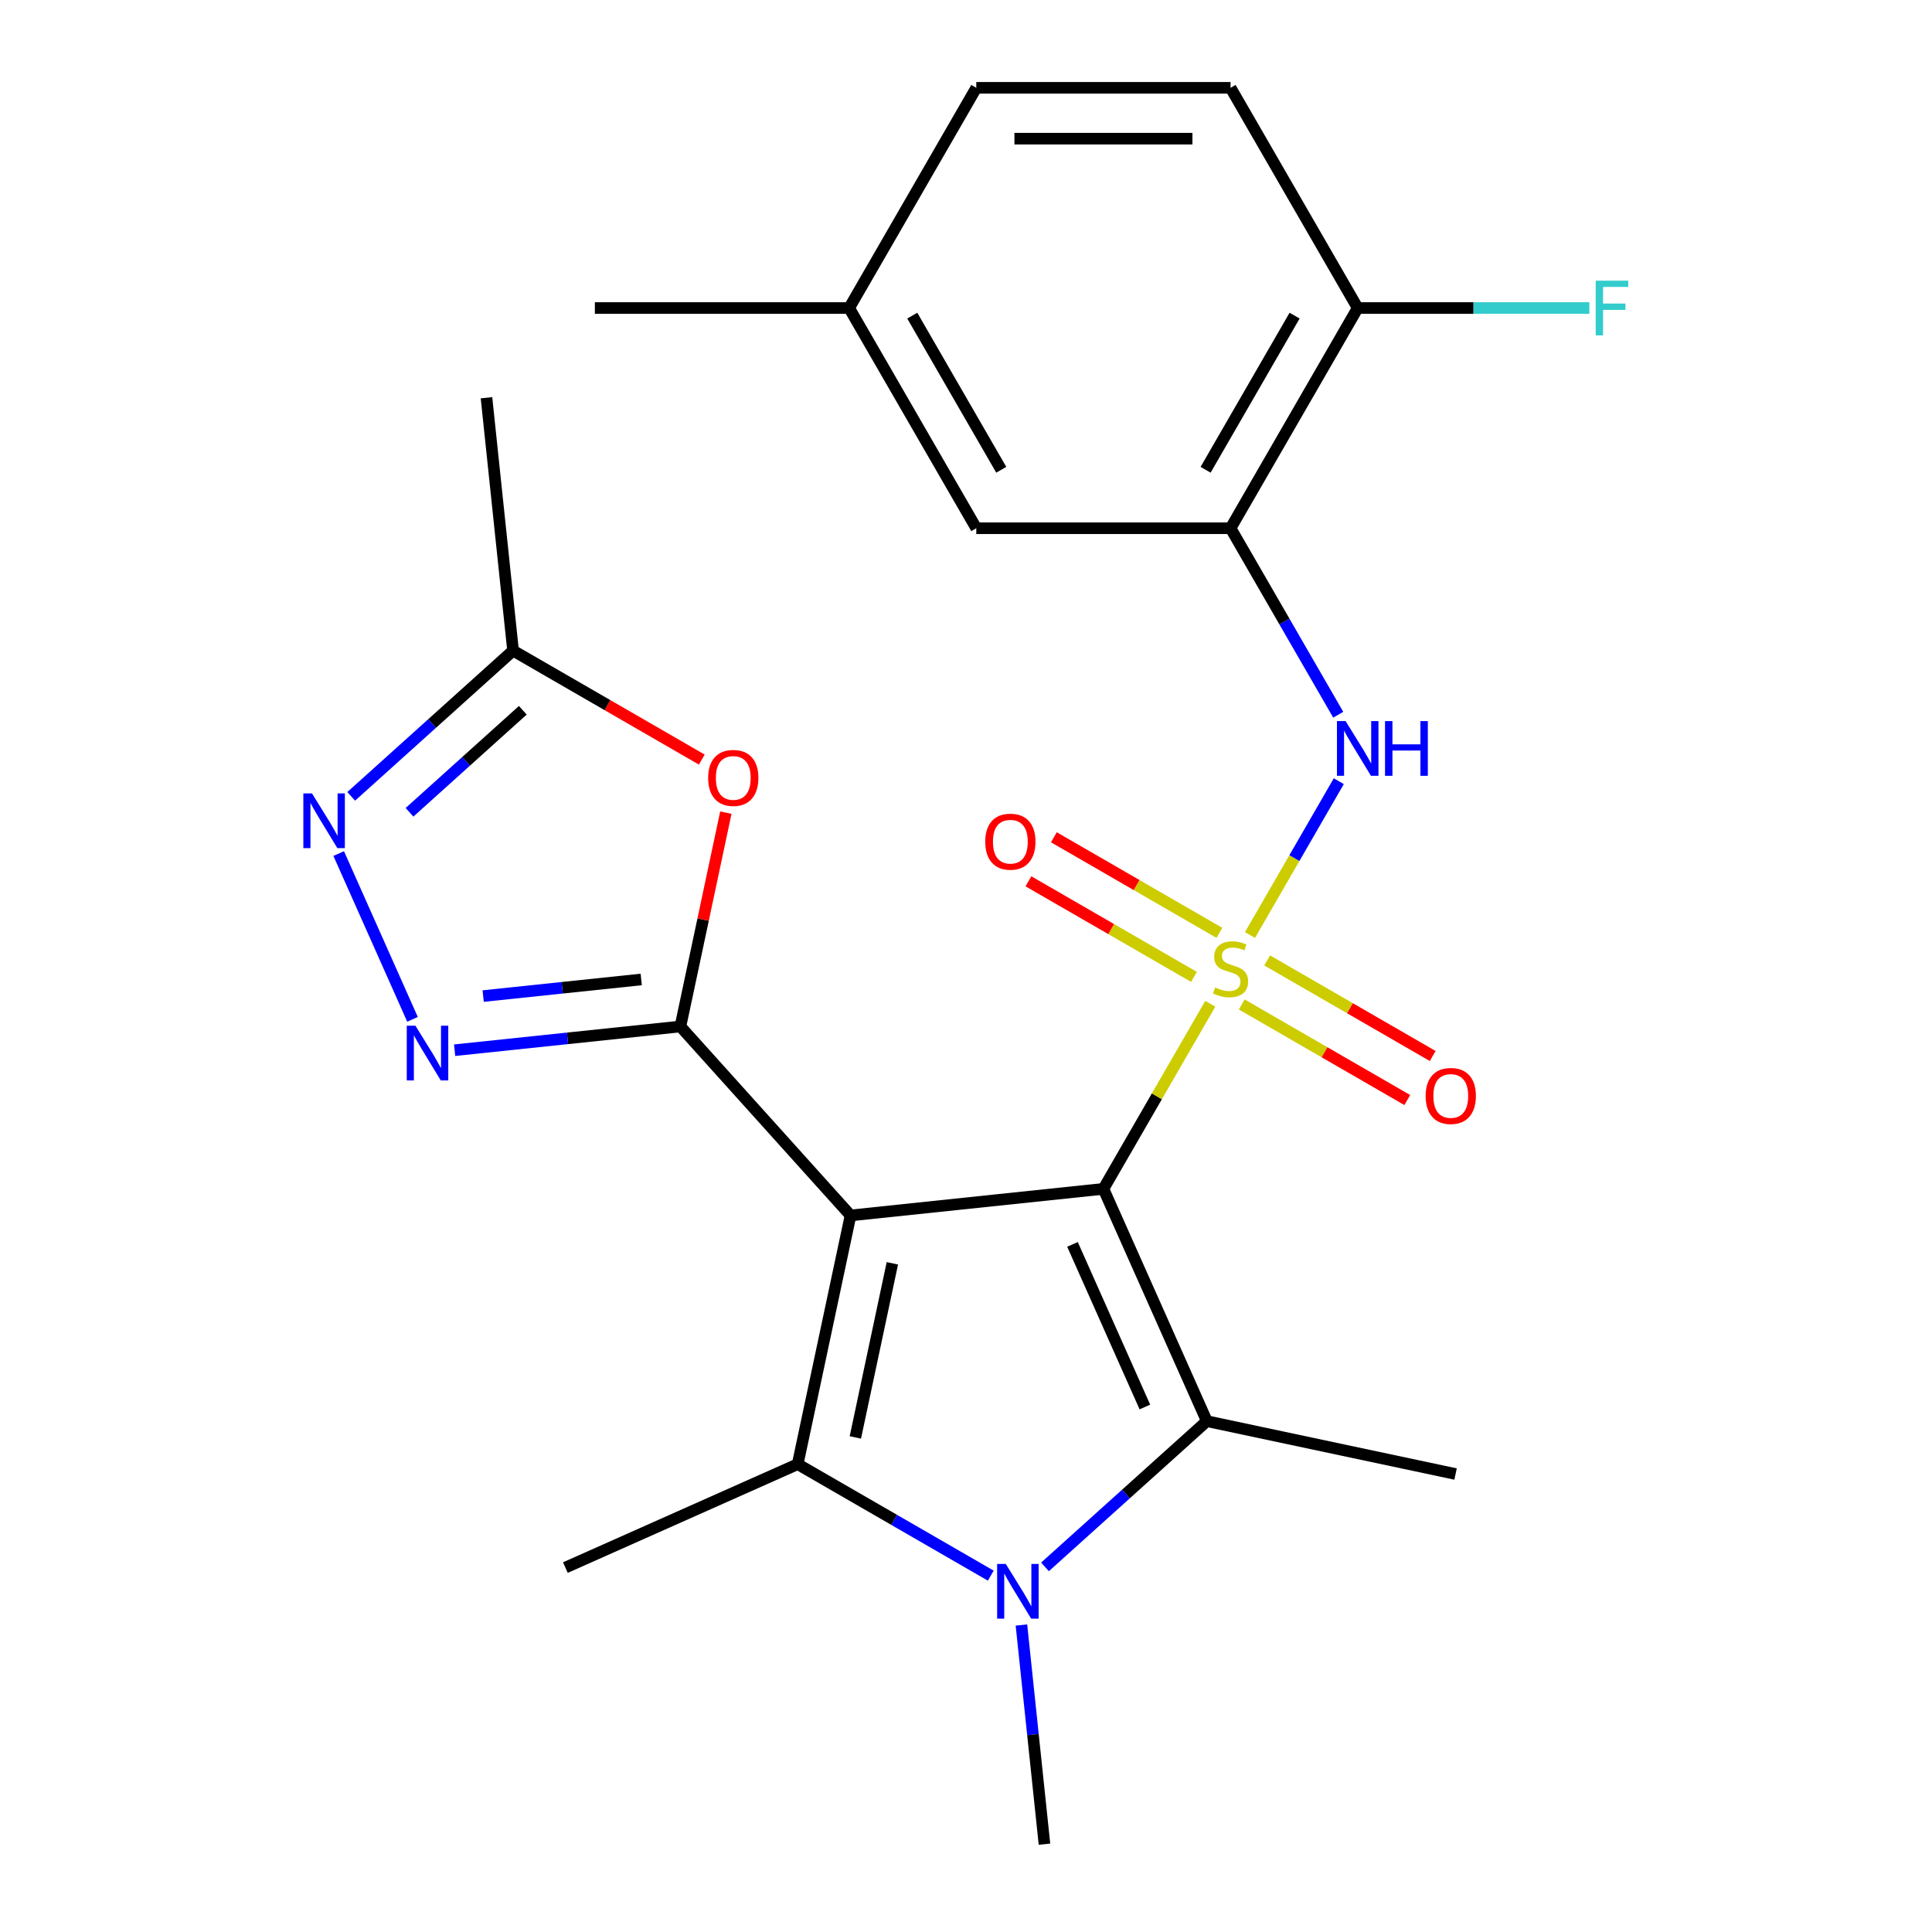 <?xml version='1.0' encoding='iso-8859-1'?>
<svg version='1.1' baseProfile='full'
              xmlns='http://www.w3.org/2000/svg'
                      xmlns:rdkit='http://www.rdkit.org/xml'
                      xmlns:xlink='http://www.w3.org/1999/xlink'
                  xml:space='preserve'
width='1000px' height='1000px' viewBox='0 0 1000 1000'>
<!-- END OF HEADER -->
<rect style='opacity:1.0;fill:#FFFFFF;stroke:none' width='1000' height='1000' x='0' y='0'> </rect>
<path class='bond-0' d='M 571.132,615.354 L 440.241,629.111' style='fill:none;fill-rule:evenodd;stroke:#000000;stroke-width:6px;stroke-linecap:butt;stroke-linejoin:miter;stroke-opacity:1' />
<path class='bond-1' d='M 571.132,615.354 L 598.79,567.449' style='fill:none;fill-rule:evenodd;stroke:#000000;stroke-width:6px;stroke-linecap:butt;stroke-linejoin:miter;stroke-opacity:1' />
<path class='bond-1' d='M 598.79,567.449 L 626.448,519.544' style='fill:none;fill-rule:evenodd;stroke:#CCCC00;stroke-width:6px;stroke-linecap:butt;stroke-linejoin:miter;stroke-opacity:1' />
<path class='bond-3' d='M 571.132,615.354 L 624.664,735.588' style='fill:none;fill-rule:evenodd;stroke:#000000;stroke-width:6px;stroke-linecap:butt;stroke-linejoin:miter;stroke-opacity:1' />
<path class='bond-3' d='M 555.115,644.095 L 592.587,728.259' style='fill:none;fill-rule:evenodd;stroke:#000000;stroke-width:6px;stroke-linecap:butt;stroke-linejoin:miter;stroke-opacity:1' />
<path class='bond-2' d='M 440.241,629.111 L 352.175,531.304' style='fill:none;fill-rule:evenodd;stroke:#000000;stroke-width:6px;stroke-linecap:butt;stroke-linejoin:miter;stroke-opacity:1' />
<path class='bond-4' d='M 440.241,629.111 L 412.877,757.848' style='fill:none;fill-rule:evenodd;stroke:#000000;stroke-width:6px;stroke-linecap:butt;stroke-linejoin:miter;stroke-opacity:1' />
<path class='bond-4' d='M 461.884,653.894 L 442.729,744.01' style='fill:none;fill-rule:evenodd;stroke:#000000;stroke-width:6px;stroke-linecap:butt;stroke-linejoin:miter;stroke-opacity:1' />
<path class='bond-7' d='M 646.991,483.964 L 669.975,444.153' style='fill:none;fill-rule:evenodd;stroke:#CCCC00;stroke-width:6px;stroke-linecap:butt;stroke-linejoin:miter;stroke-opacity:1' />
<path class='bond-7' d='M 669.975,444.153 L 692.96,404.342' style='fill:none;fill-rule:evenodd;stroke:#0000FF;stroke-width:6px;stroke-linecap:butt;stroke-linejoin:miter;stroke-opacity:1' />
<path class='bond-12' d='M 631.149,482.834 L 588.311,458.101' style='fill:none;fill-rule:evenodd;stroke:#CCCC00;stroke-width:6px;stroke-linecap:butt;stroke-linejoin:miter;stroke-opacity:1' />
<path class='bond-12' d='M 588.311,458.101 L 545.473,433.369' style='fill:none;fill-rule:evenodd;stroke:#FF0000;stroke-width:6px;stroke-linecap:butt;stroke-linejoin:miter;stroke-opacity:1' />
<path class='bond-12' d='M 617.988,505.63 L 575.15,480.897' style='fill:none;fill-rule:evenodd;stroke:#CCCC00;stroke-width:6px;stroke-linecap:butt;stroke-linejoin:miter;stroke-opacity:1' />
<path class='bond-12' d='M 575.15,480.897 L 532.311,456.165' style='fill:none;fill-rule:evenodd;stroke:#FF0000;stroke-width:6px;stroke-linecap:butt;stroke-linejoin:miter;stroke-opacity:1' />
<path class='bond-13' d='M 642.728,519.914 L 685.567,544.647' style='fill:none;fill-rule:evenodd;stroke:#CCCC00;stroke-width:6px;stroke-linecap:butt;stroke-linejoin:miter;stroke-opacity:1' />
<path class='bond-13' d='M 685.567,544.647 L 728.405,569.379' style='fill:none;fill-rule:evenodd;stroke:#FF0000;stroke-width:6px;stroke-linecap:butt;stroke-linejoin:miter;stroke-opacity:1' />
<path class='bond-13' d='M 655.89,497.118 L 698.728,521.851' style='fill:none;fill-rule:evenodd;stroke:#CCCC00;stroke-width:6px;stroke-linecap:butt;stroke-linejoin:miter;stroke-opacity:1' />
<path class='bond-13' d='M 698.728,521.851 L 741.566,546.583' style='fill:none;fill-rule:evenodd;stroke:#FF0000;stroke-width:6px;stroke-linecap:butt;stroke-linejoin:miter;stroke-opacity:1' />
<path class='bond-6' d='M 352.175,531.304 L 293.744,537.445' style='fill:none;fill-rule:evenodd;stroke:#000000;stroke-width:6px;stroke-linecap:butt;stroke-linejoin:miter;stroke-opacity:1' />
<path class='bond-6' d='M 293.744,537.445 L 235.313,543.586' style='fill:none;fill-rule:evenodd;stroke:#0000FF;stroke-width:6px;stroke-linecap:butt;stroke-linejoin:miter;stroke-opacity:1' />
<path class='bond-6' d='M 331.894,506.968 L 290.993,511.267' style='fill:none;fill-rule:evenodd;stroke:#000000;stroke-width:6px;stroke-linecap:butt;stroke-linejoin:miter;stroke-opacity:1' />
<path class='bond-6' d='M 290.993,511.267 L 250.091,515.566' style='fill:none;fill-rule:evenodd;stroke:#0000FF;stroke-width:6px;stroke-linecap:butt;stroke-linejoin:miter;stroke-opacity:1' />
<path class='bond-8' d='M 352.175,531.304 L 363.938,475.961' style='fill:none;fill-rule:evenodd;stroke:#000000;stroke-width:6px;stroke-linecap:butt;stroke-linejoin:miter;stroke-opacity:1' />
<path class='bond-8' d='M 363.938,475.961 L 375.702,420.618' style='fill:none;fill-rule:evenodd;stroke:#FF0000;stroke-width:6px;stroke-linecap:butt;stroke-linejoin:miter;stroke-opacity:1' />
<path class='bond-5' d='M 624.664,735.588 L 582.776,773.304' style='fill:none;fill-rule:evenodd;stroke:#000000;stroke-width:6px;stroke-linecap:butt;stroke-linejoin:miter;stroke-opacity:1' />
<path class='bond-5' d='M 582.776,773.304 L 540.887,811.021' style='fill:none;fill-rule:evenodd;stroke:#0000FF;stroke-width:6px;stroke-linecap:butt;stroke-linejoin:miter;stroke-opacity:1' />
<path class='bond-18' d='M 624.664,735.588 L 753.401,762.952' style='fill:none;fill-rule:evenodd;stroke:#000000;stroke-width:6px;stroke-linecap:butt;stroke-linejoin:miter;stroke-opacity:1' />
<path class='bond-19' d='M 412.877,757.848 L 292.643,811.379' style='fill:none;fill-rule:evenodd;stroke:#000000;stroke-width:6px;stroke-linecap:butt;stroke-linejoin:miter;stroke-opacity:1' />
<path class='bond-25' d='M 412.877,757.848 L 462.852,786.701' style='fill:none;fill-rule:evenodd;stroke:#000000;stroke-width:6px;stroke-linecap:butt;stroke-linejoin:miter;stroke-opacity:1' />
<path class='bond-25' d='M 462.852,786.701 L 512.827,815.553' style='fill:none;fill-rule:evenodd;stroke:#0000FF;stroke-width:6px;stroke-linecap:butt;stroke-linejoin:miter;stroke-opacity:1' />
<path class='bond-17' d='M 528.691,841.104 L 534.653,897.825' style='fill:none;fill-rule:evenodd;stroke:#0000FF;stroke-width:6px;stroke-linecap:butt;stroke-linejoin:miter;stroke-opacity:1' />
<path class='bond-17' d='M 534.653,897.825 L 540.614,954.545' style='fill:none;fill-rule:evenodd;stroke:#000000;stroke-width:6px;stroke-linecap:butt;stroke-linejoin:miter;stroke-opacity:1' />
<path class='bond-9' d='M 213.514,527.611 L 175.308,441.8' style='fill:none;fill-rule:evenodd;stroke:#0000FF;stroke-width:6px;stroke-linecap:butt;stroke-linejoin:miter;stroke-opacity:1' />
<path class='bond-10' d='M 692.67,369.944 L 664.804,321.679' style='fill:none;fill-rule:evenodd;stroke:#0000FF;stroke-width:6px;stroke-linecap:butt;stroke-linejoin:miter;stroke-opacity:1' />
<path class='bond-10' d='M 664.804,321.679 L 636.939,273.414' style='fill:none;fill-rule:evenodd;stroke:#000000;stroke-width:6px;stroke-linecap:butt;stroke-linejoin:miter;stroke-opacity:1' />
<path class='bond-11' d='M 363.248,393.162 L 314.404,364.962' style='fill:none;fill-rule:evenodd;stroke:#FF0000;stroke-width:6px;stroke-linecap:butt;stroke-linejoin:miter;stroke-opacity:1' />
<path class='bond-11' d='M 314.404,364.962 L 265.559,336.761' style='fill:none;fill-rule:evenodd;stroke:#000000;stroke-width:6px;stroke-linecap:butt;stroke-linejoin:miter;stroke-opacity:1' />
<path class='bond-26' d='M 181.782,412.194 L 223.67,374.478' style='fill:none;fill-rule:evenodd;stroke:#0000FF;stroke-width:6px;stroke-linecap:butt;stroke-linejoin:miter;stroke-opacity:1' />
<path class='bond-26' d='M 223.67,374.478 L 265.559,336.761' style='fill:none;fill-rule:evenodd;stroke:#000000;stroke-width:6px;stroke-linecap:butt;stroke-linejoin:miter;stroke-opacity:1' />
<path class='bond-26' d='M 211.962,420.441 L 241.283,394.039' style='fill:none;fill-rule:evenodd;stroke:#0000FF;stroke-width:6px;stroke-linecap:butt;stroke-linejoin:miter;stroke-opacity:1' />
<path class='bond-26' d='M 241.283,394.039 L 270.605,367.637' style='fill:none;fill-rule:evenodd;stroke:#000000;stroke-width:6px;stroke-linecap:butt;stroke-linejoin:miter;stroke-opacity:1' />
<path class='bond-14' d='M 636.939,273.414 L 702.745,159.434' style='fill:none;fill-rule:evenodd;stroke:#000000;stroke-width:6px;stroke-linecap:butt;stroke-linejoin:miter;stroke-opacity:1' />
<path class='bond-14' d='M 624.014,243.156 L 670.078,163.37' style='fill:none;fill-rule:evenodd;stroke:#000000;stroke-width:6px;stroke-linecap:butt;stroke-linejoin:miter;stroke-opacity:1' />
<path class='bond-15' d='M 636.939,273.414 L 505.326,273.414' style='fill:none;fill-rule:evenodd;stroke:#000000;stroke-width:6px;stroke-linecap:butt;stroke-linejoin:miter;stroke-opacity:1' />
<path class='bond-23' d='M 265.559,336.761 L 251.801,205.869' style='fill:none;fill-rule:evenodd;stroke:#000000;stroke-width:6px;stroke-linecap:butt;stroke-linejoin:miter;stroke-opacity:1' />
<path class='bond-16' d='M 702.745,159.434 L 636.939,45.455' style='fill:none;fill-rule:evenodd;stroke:#000000;stroke-width:6px;stroke-linecap:butt;stroke-linejoin:miter;stroke-opacity:1' />
<path class='bond-21' d='M 702.745,159.434 L 762.696,159.434' style='fill:none;fill-rule:evenodd;stroke:#000000;stroke-width:6px;stroke-linecap:butt;stroke-linejoin:miter;stroke-opacity:1' />
<path class='bond-21' d='M 762.696,159.434 L 822.647,159.434' style='fill:none;fill-rule:evenodd;stroke:#33CCCC;stroke-width:6px;stroke-linecap:butt;stroke-linejoin:miter;stroke-opacity:1' />
<path class='bond-20' d='M 505.326,273.414 L 439.52,159.434' style='fill:none;fill-rule:evenodd;stroke:#000000;stroke-width:6px;stroke-linecap:butt;stroke-linejoin:miter;stroke-opacity:1' />
<path class='bond-20' d='M 518.251,243.156 L 472.187,163.37' style='fill:none;fill-rule:evenodd;stroke:#000000;stroke-width:6px;stroke-linecap:butt;stroke-linejoin:miter;stroke-opacity:1' />
<path class='bond-27' d='M 636.939,45.455 L 505.326,45.455' style='fill:none;fill-rule:evenodd;stroke:#000000;stroke-width:6px;stroke-linecap:butt;stroke-linejoin:miter;stroke-opacity:1' />
<path class='bond-27' d='M 617.197,71.777 L 525.068,71.777' style='fill:none;fill-rule:evenodd;stroke:#000000;stroke-width:6px;stroke-linecap:butt;stroke-linejoin:miter;stroke-opacity:1' />
<path class='bond-22' d='M 439.52,159.434 L 505.326,45.455' style='fill:none;fill-rule:evenodd;stroke:#000000;stroke-width:6px;stroke-linecap:butt;stroke-linejoin:miter;stroke-opacity:1' />
<path class='bond-24' d='M 439.52,159.434 L 307.907,159.434' style='fill:none;fill-rule:evenodd;stroke:#000000;stroke-width:6px;stroke-linecap:butt;stroke-linejoin:miter;stroke-opacity:1' />
<path  class='atom-2' d='M 628.939 511.094
Q 629.259 511.214, 630.579 511.774
Q 631.899 512.334, 633.339 512.694
Q 634.819 513.014, 636.259 513.014
Q 638.939 513.014, 640.499 511.734
Q 642.059 510.414, 642.059 508.134
Q 642.059 506.574, 641.259 505.614
Q 640.499 504.654, 639.299 504.134
Q 638.099 503.614, 636.099 503.014
Q 633.579 502.254, 632.059 501.534
Q 630.579 500.814, 629.499 499.294
Q 628.459 497.774, 628.459 495.214
Q 628.459 491.654, 630.859 489.454
Q 633.299 487.254, 638.099 487.254
Q 641.379 487.254, 645.099 488.814
L 644.179 491.894
Q 640.779 490.494, 638.219 490.494
Q 635.459 490.494, 633.939 491.654
Q 632.419 492.774, 632.459 494.734
Q 632.459 496.254, 633.219 497.174
Q 634.019 498.094, 635.139 498.614
Q 636.299 499.134, 638.219 499.734
Q 640.779 500.534, 642.299 501.334
Q 643.819 502.134, 644.899 503.774
Q 646.019 505.374, 646.019 508.134
Q 646.019 512.054, 643.379 514.174
Q 640.779 516.254, 636.419 516.254
Q 633.899 516.254, 631.979 515.694
Q 630.099 515.174, 627.859 514.254
L 628.939 511.094
' fill='#CCCC00'/>
<path  class='atom-6' d='M 520.597 809.494
L 529.877 824.494
Q 530.797 825.974, 532.277 828.654
Q 533.757 831.334, 533.837 831.494
L 533.837 809.494
L 537.597 809.494
L 537.597 837.814
L 533.717 837.814
L 523.757 821.414
Q 522.597 819.494, 521.357 817.294
Q 520.157 815.094, 519.797 814.414
L 519.797 837.814
L 516.117 837.814
L 516.117 809.494
L 520.597 809.494
' fill='#0000FF'/>
<path  class='atom-7' d='M 215.023 530.901
L 224.303 545.901
Q 225.223 547.381, 226.703 550.061
Q 228.183 552.741, 228.263 552.901
L 228.263 530.901
L 232.023 530.901
L 232.023 559.221
L 228.143 559.221
L 218.183 542.821
Q 217.023 540.901, 215.783 538.701
Q 214.583 536.501, 214.223 535.821
L 214.223 559.221
L 210.543 559.221
L 210.543 530.901
L 215.023 530.901
' fill='#0000FF'/>
<path  class='atom-8' d='M 696.485 373.234
L 705.765 388.234
Q 706.685 389.714, 708.165 392.394
Q 709.645 395.074, 709.725 395.234
L 709.725 373.234
L 713.485 373.234
L 713.485 401.554
L 709.605 401.554
L 699.645 385.154
Q 698.485 383.234, 697.245 381.034
Q 696.045 378.834, 695.685 378.154
L 695.685 401.554
L 692.005 401.554
L 692.005 373.234
L 696.485 373.234
' fill='#0000FF'/>
<path  class='atom-8' d='M 716.885 373.234
L 720.725 373.234
L 720.725 385.274
L 735.205 385.274
L 735.205 373.234
L 739.045 373.234
L 739.045 401.554
L 735.205 401.554
L 735.205 388.474
L 720.725 388.474
L 720.725 401.554
L 716.885 401.554
L 716.885 373.234
' fill='#0000FF'/>
<path  class='atom-9' d='M 366.539 402.647
Q 366.539 395.847, 369.899 392.047
Q 373.259 388.247, 379.539 388.247
Q 385.819 388.247, 389.179 392.047
Q 392.539 395.847, 392.539 402.647
Q 392.539 409.527, 389.139 413.447
Q 385.739 417.327, 379.539 417.327
Q 373.299 417.327, 369.899 413.447
Q 366.539 409.567, 366.539 402.647
M 379.539 414.127
Q 383.859 414.127, 386.179 411.247
Q 388.539 408.327, 388.539 402.647
Q 388.539 397.087, 386.179 394.287
Q 383.859 391.447, 379.539 391.447
Q 375.219 391.447, 372.859 394.247
Q 370.539 397.047, 370.539 402.647
Q 370.539 408.367, 372.859 411.247
Q 375.219 414.127, 379.539 414.127
' fill='#FF0000'/>
<path  class='atom-10' d='M 161.492 410.667
L 170.772 425.667
Q 171.692 427.147, 173.172 429.827
Q 174.652 432.507, 174.732 432.667
L 174.732 410.667
L 178.492 410.667
L 178.492 438.987
L 174.612 438.987
L 164.652 422.587
Q 163.492 420.667, 162.252 418.467
Q 161.052 416.267, 160.692 415.587
L 160.692 438.987
L 157.012 438.987
L 157.012 410.667
L 161.492 410.667
' fill='#0000FF'/>
<path  class='atom-13' d='M 509.959 435.648
Q 509.959 428.848, 513.319 425.048
Q 516.679 421.248, 522.959 421.248
Q 529.239 421.248, 532.599 425.048
Q 535.959 428.848, 535.959 435.648
Q 535.959 442.528, 532.559 446.448
Q 529.159 450.328, 522.959 450.328
Q 516.719 450.328, 513.319 446.448
Q 509.959 442.568, 509.959 435.648
M 522.959 447.128
Q 527.279 447.128, 529.599 444.248
Q 531.959 441.328, 531.959 435.648
Q 531.959 430.088, 529.599 427.288
Q 527.279 424.448, 522.959 424.448
Q 518.639 424.448, 516.279 427.248
Q 513.959 430.048, 513.959 435.648
Q 513.959 441.368, 516.279 444.248
Q 518.639 447.128, 522.959 447.128
' fill='#FF0000'/>
<path  class='atom-14' d='M 737.919 567.26
Q 737.919 560.46, 741.279 556.66
Q 744.639 552.86, 750.919 552.86
Q 757.199 552.86, 760.559 556.66
Q 763.919 560.46, 763.919 567.26
Q 763.919 574.14, 760.519 578.06
Q 757.119 581.94, 750.919 581.94
Q 744.679 581.94, 741.279 578.06
Q 737.919 574.18, 737.919 567.26
M 750.919 578.74
Q 755.239 578.74, 757.559 575.86
Q 759.919 572.94, 759.919 567.26
Q 759.919 561.7, 757.559 558.9
Q 755.239 556.06, 750.919 556.06
Q 746.599 556.06, 744.239 558.86
Q 741.919 561.66, 741.919 567.26
Q 741.919 572.98, 744.239 575.86
Q 746.599 578.74, 750.919 578.74
' fill='#FF0000'/>
<path  class='atom-22' d='M 825.938 145.274
L 842.778 145.274
L 842.778 148.514
L 829.738 148.514
L 829.738 157.114
L 841.338 157.114
L 841.338 160.394
L 829.738 160.394
L 829.738 173.594
L 825.938 173.594
L 825.938 145.274
' fill='#33CCCC'/>
</svg>
